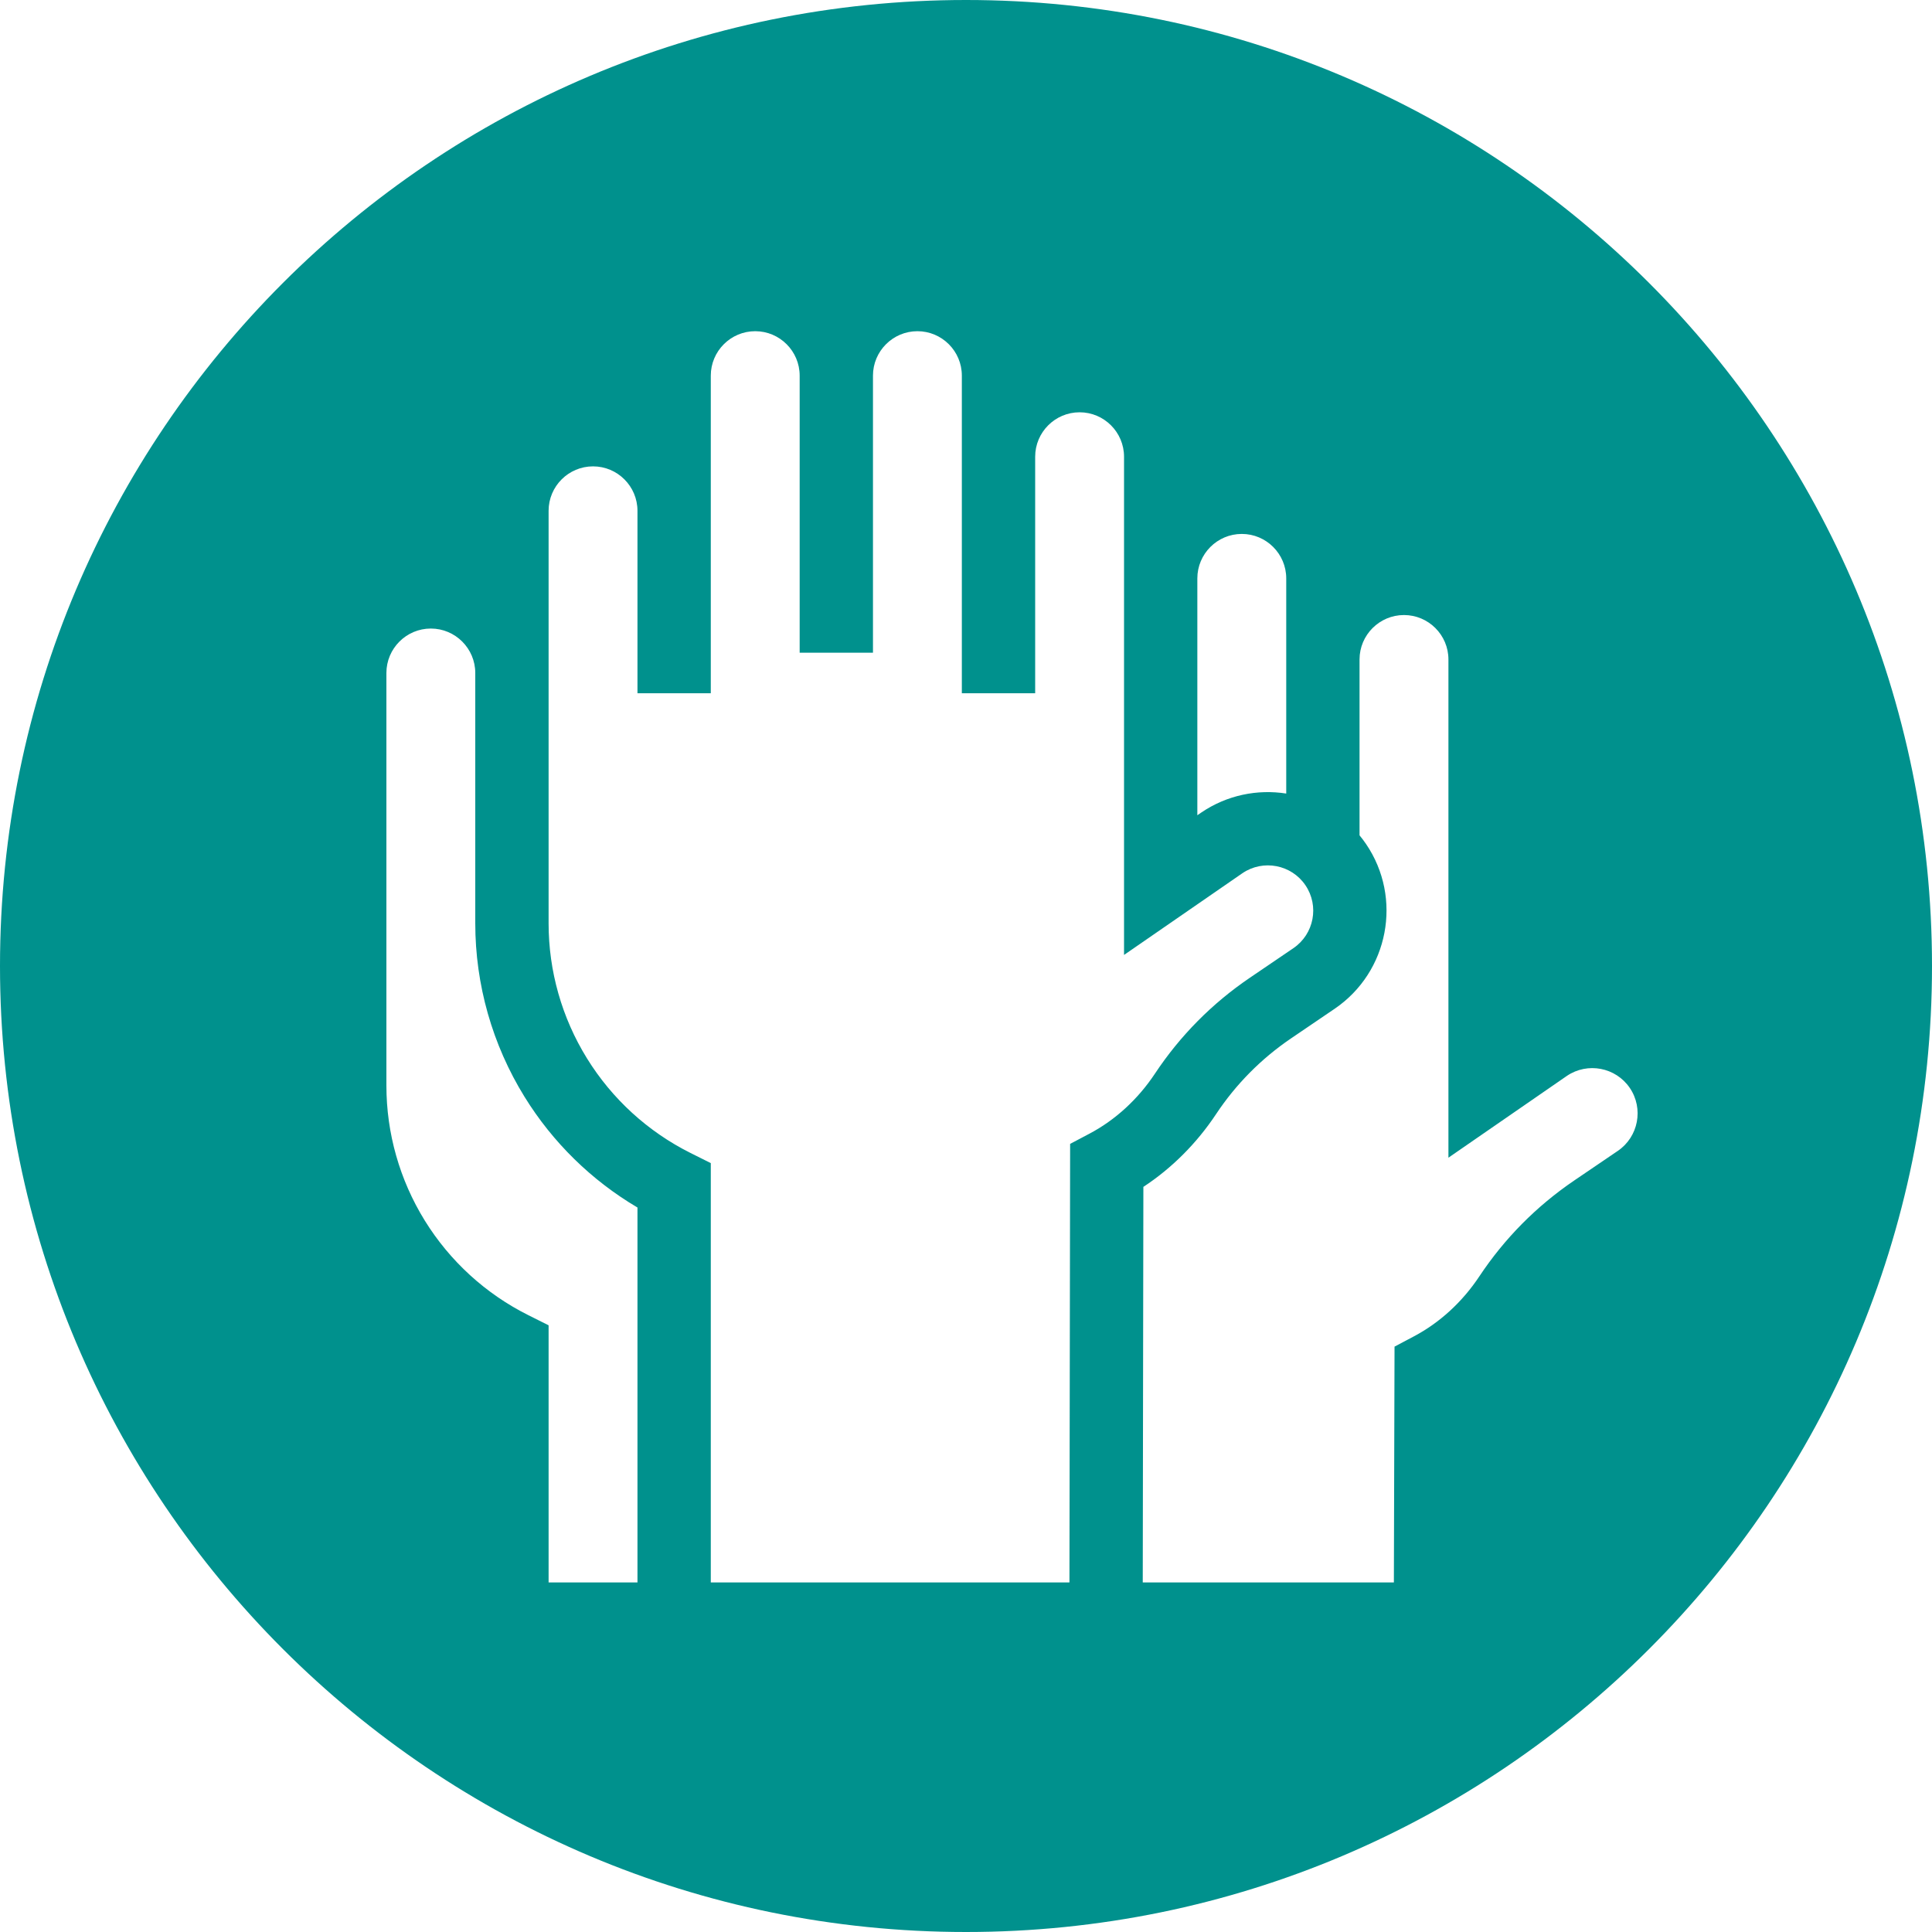 <svg width="105" height="105" viewBox="0 0 105 105" fill="none" xmlns="http://www.w3.org/2000/svg">
<path fill-rule="evenodd" clip-rule="evenodd" d="M105 52.5C105 81.495 81.495 105 52.5 105C23.505 105 0 81.495 0 52.5C0 23.505 23.505 0 52.5 0C81.495 0 105 23.505 105 52.5ZM28.509 59.612C26.757 56.776 25.83 53.515 25.83 50.181V36.575C25.83 35.244 24.747 34.16 23.415 34.16C22.084 34.16 21 35.243 21 36.575V58.996C21 61.589 21.721 64.126 23.084 66.332C24.447 68.537 26.394 70.317 28.713 71.476L29.815 72.027V86.002H34.645V65.626C32.147 64.151 30.042 62.091 28.509 59.612ZM69.904 31.434V43.128C68.344 42.884 66.691 43.205 65.285 44.161L65.073 44.307V31.434C65.073 30.102 66.157 29.018 67.489 29.018C68.82 29.018 69.904 30.102 69.904 31.434ZM85.159 58.471L78.719 62.918V35.841C78.719 34.509 77.635 33.426 76.303 33.426C74.972 33.426 73.888 34.509 73.888 35.841V45.399C74.012 45.55 74.13 45.706 74.242 45.87C76.24 48.81 75.473 52.828 72.533 54.826L70.16 56.438C68.54 57.54 67.171 58.923 66.09 60.551C65.034 62.142 63.683 63.49 62.14 64.504L62.106 86.002H75.754L75.79 73.186L76.847 72.626C78.247 71.885 79.476 70.758 80.4 69.366C81.768 67.306 83.501 65.555 85.55 64.161L87.923 62.549C89.046 61.786 89.339 60.251 88.576 59.127C87.814 58.006 86.282 57.712 85.159 58.471ZM70.293 51.531L67.921 53.143C65.871 54.536 64.138 56.287 62.77 58.348C61.846 59.74 60.618 60.867 59.218 61.608L58.159 62.168L58.122 86.002H38.63V63.212L37.528 62.662C35.209 61.502 33.262 59.723 31.899 57.517C30.535 55.311 29.815 52.774 29.815 50.181V27.761C29.815 26.429 30.898 25.346 32.23 25.346C33.562 25.346 34.645 26.429 34.645 27.761V37.677H38.63V20.415C38.63 19.083 39.713 18 41.045 18C42.376 18 43.46 19.083 43.46 20.415V35.474H47.444V20.415C47.444 19.083 48.528 18 49.859 18C51.191 18 52.275 19.083 52.274 20.415V37.677H56.259V24.823C56.259 23.491 57.342 22.407 58.674 22.407C60.006 22.407 61.089 23.491 61.089 24.823V46.492V51.899L67.53 47.452C68.653 46.694 70.184 46.988 70.946 48.109C71.71 49.232 71.417 50.767 70.293 51.531Z" fill="#00918D"/>
</svg>
